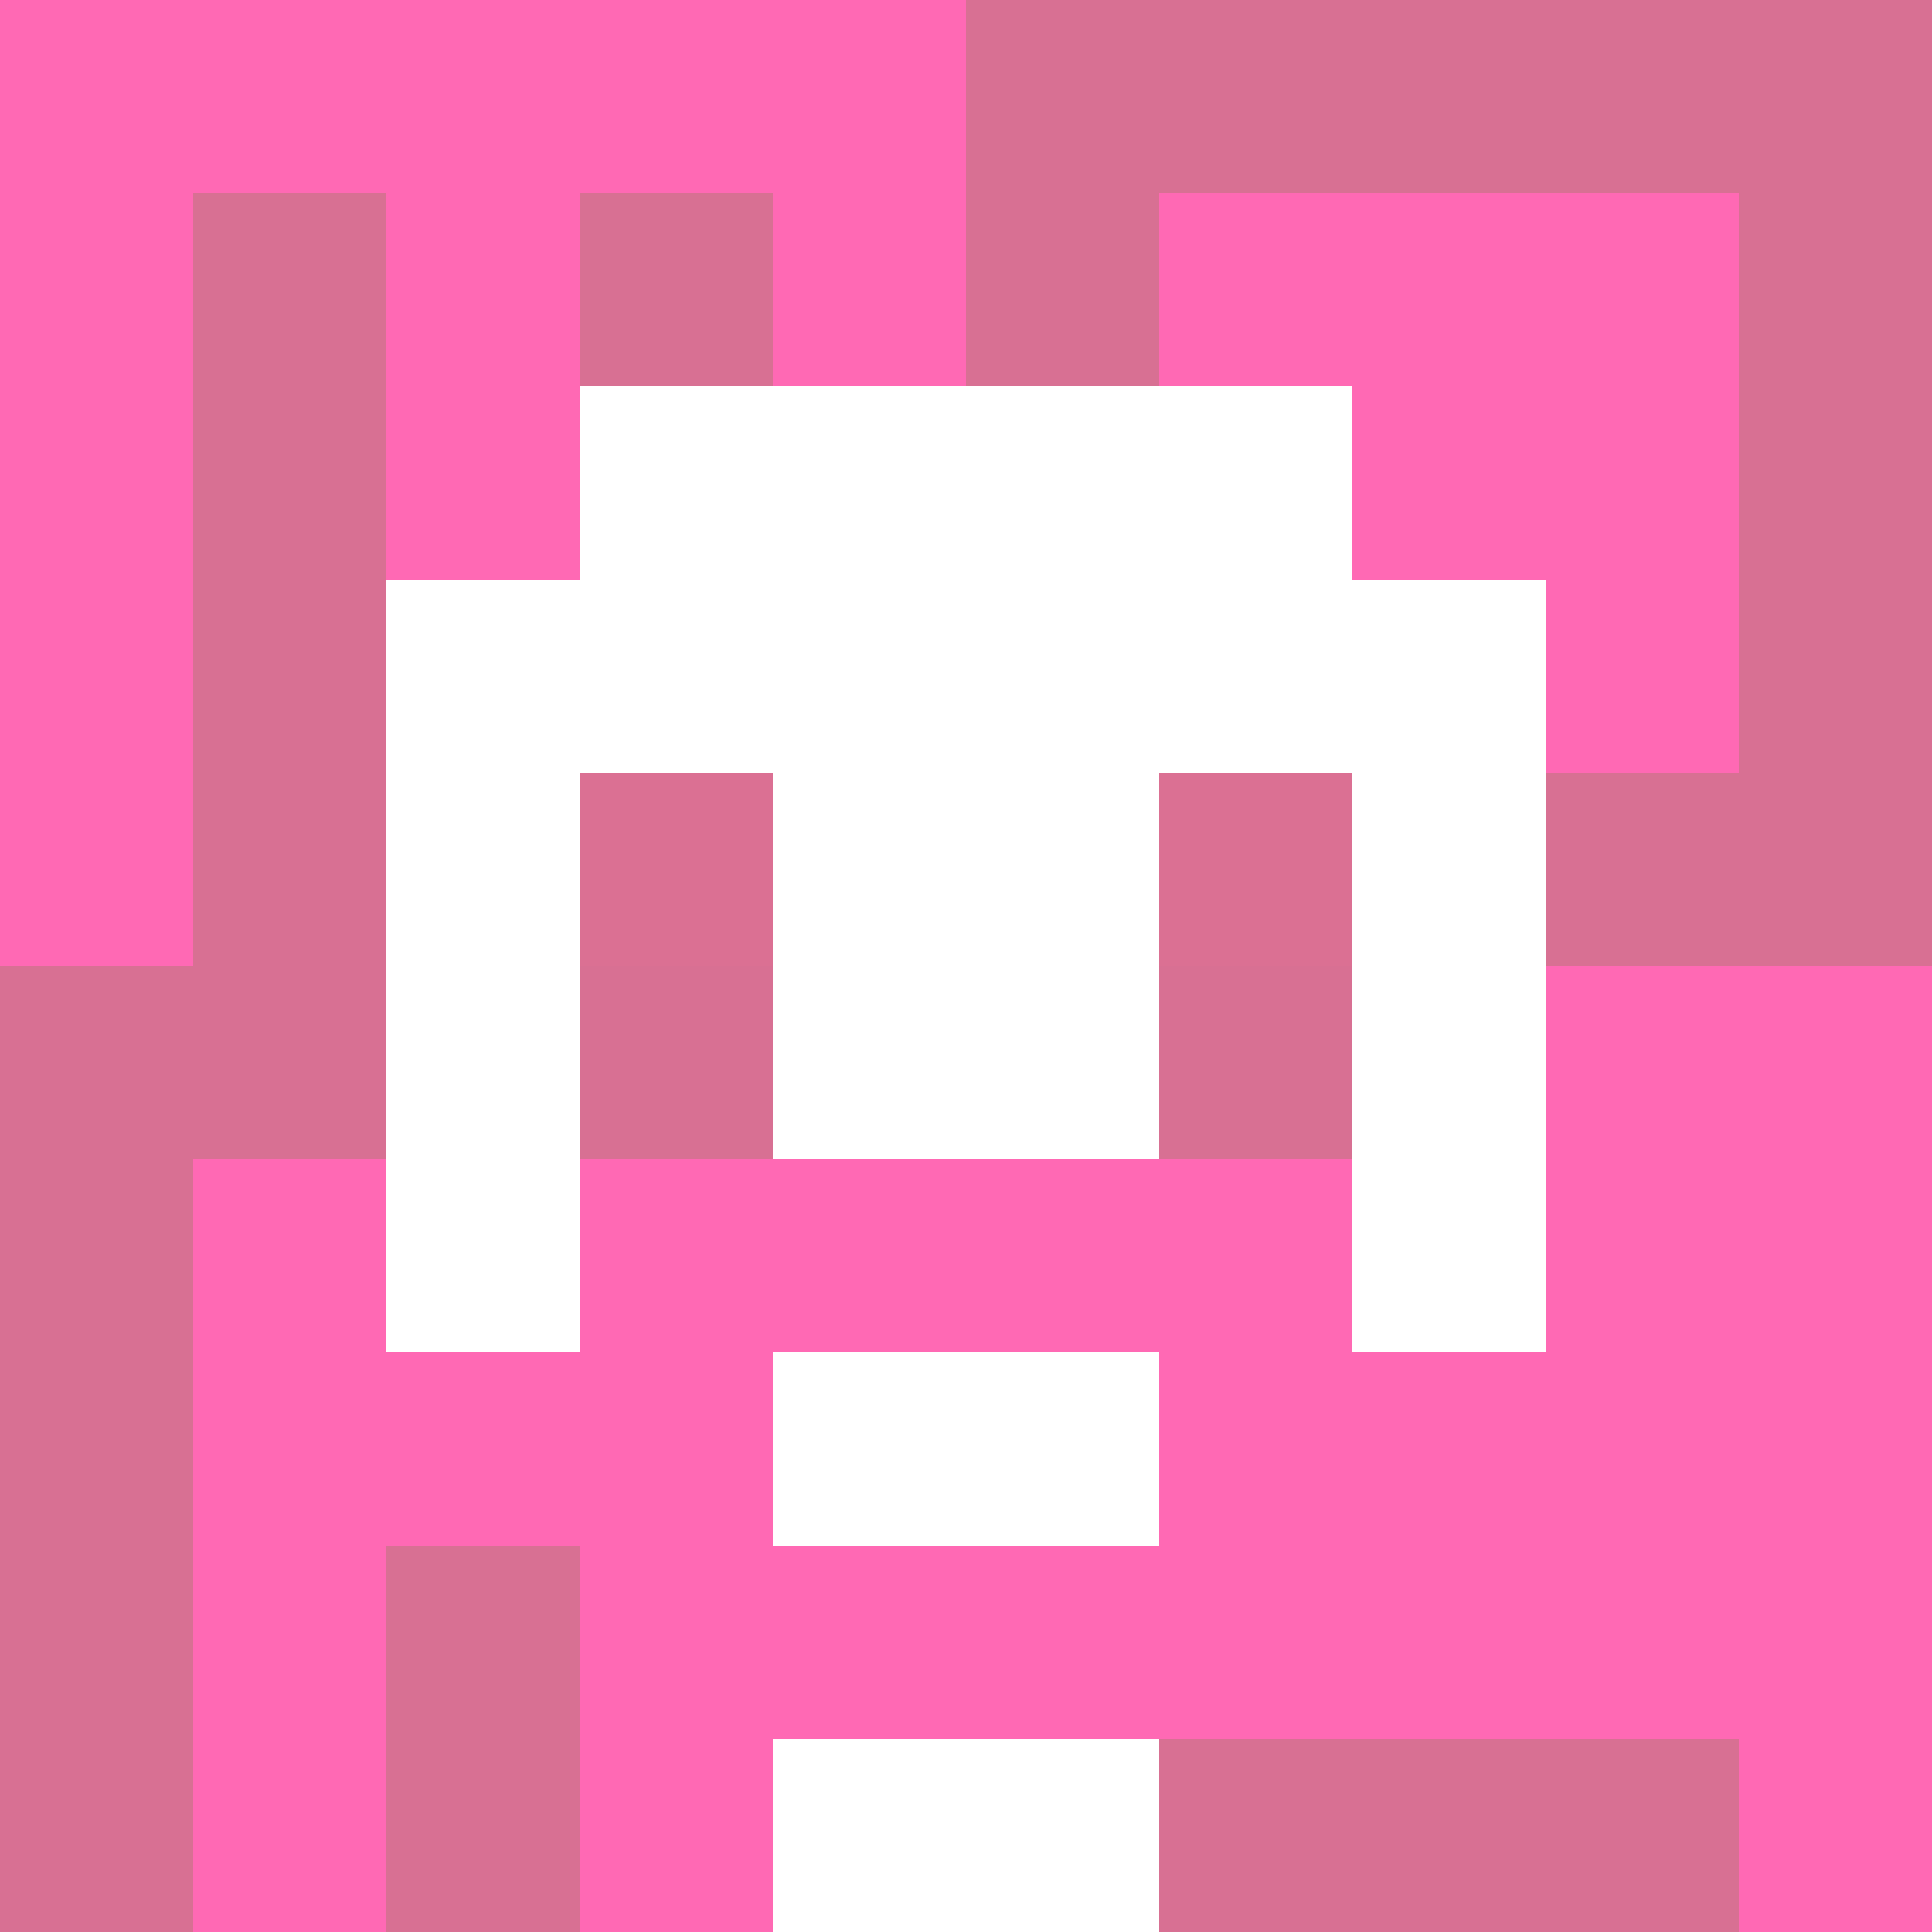 <svg xmlns="http://www.w3.org/2000/svg" version="1.1" width="600" height="600" viewBox="0 0 966 966">
<title>'goose-pfp-classic' by Dmitri Cherniak</title>
<desc>The Goose Is Loose (Pink Edition)</desc>
<rect width="100%" height="100%" fill="#7272cc"></rect>
<g>
  <g id="0-0">
    <rect x="0" y="0" height="966" width="966" fill="#D87093"></rect>
    <g>
      <rect id="0-0-0-0-5-1" x="0" y="0" width="483" height="96.6" fill="#FF69B4"></rect>
      <rect id="0-0-0-0-1-5" x="0" y="0" width="96.6" height="483" fill="#FF69B4"></rect>
      <rect id="0-0-2-0-1-5" x="193.2" y="0" width="96.6" height="483" fill="#FF69B4"></rect>
      <rect id="0-0-4-0-1-5" x="386.4" y="0" width="96.6" height="483" fill="#FF69B4"></rect>
      <rect id="0-0-6-1-3-3" x="579.6" y="96.6" width="289.8" height="289.8" fill="#FF69B4"></rect>
      <rect id="0-0-1-6-1-4" x="96.6" y="579.6" width="96.6" height="386.4" fill="#FF69B4"></rect>
      <rect id="0-0-3-6-1-4" x="289.8" y="579.6" width="96.6" height="386.4" fill="#FF69B4"></rect>
      <rect id="0-0-5-5-5-1" x="483" y="483" width="483" height="96.6" fill="#FF69B4"></rect>
      <rect id="0-0-5-8-5-1" x="483" y="772.8" width="483" height="96.6" fill="#FF69B4"></rect>
      <rect id="0-0-5-5-1-5" x="483" y="483" width="96.6" height="483" fill="#FF69B4"></rect>
      <rect id="0-0-9-5-1-5" x="869.4" y="483" width="96.6" height="483" fill="#FF69B4"></rect>
    </g>
    <g>
      <rect id="0-0-3-2-4-7" x="289.8" y="193.2" width="386.4" height="676.2" fill="#FFFFFF"></rect>
      <rect id="0-0-2-3-6-5" x="193.2" y="289.8" width="579.6" height="483" fill="#FFFFFF"></rect>
      <rect id="0-0-4-8-2-2" x="386.4" y="772.8" width="193.2" height="193.2" fill="#FFFFFF"></rect>
      <rect id="0-0-1-6-8-1" x="96.6" y="579.6" width="772.8" height="96.6" fill="#FFFFFF"></rect>
      <rect id="0-0-1-7-8-1" x="96.6" y="676.2" width="772.8" height="96.6" fill="#FF69B4"></rect>
      <rect id="0-0-3-6-4-3" x="289.8" y="579.6" width="386.4" height="289.8" fill="#FF69B4"></rect>
      <rect id="0-0-4-7-2-1" x="386.4" y="676.2" width="193.2" height="96.6" fill="#FFFFFF"></rect>
      <rect id="0-0-1-6-1-2" x="96.6" y="579.6" width="96.6" height="193.2" fill="#FF69B4"></rect>
      <rect id="0-0-8-6-1-2" x="772.8" y="579.6" width="96.6" height="193.2" fill="#FF69B4"></rect>
      <rect id="0-0-3-4-1-1" x="289.8" y="386.4" width="96.6" height="96.6" fill="#DB7093"></rect>
      <rect id="0-0-6-4-1-1" x="579.6" y="386.4" width="96.6" height="96.6" fill="#DB7093"></rect>
      <rect id="0-0-3-5-1-1" x="289.8" y="483" width="96.6" height="96.6" fill="#D87093"></rect>
      <rect id="0-0-6-5-1-1" x="579.6" y="483" width="96.6" height="96.6" fill="#D87093"></rect>
      
    </g>
  </g>
</g>
</svg>